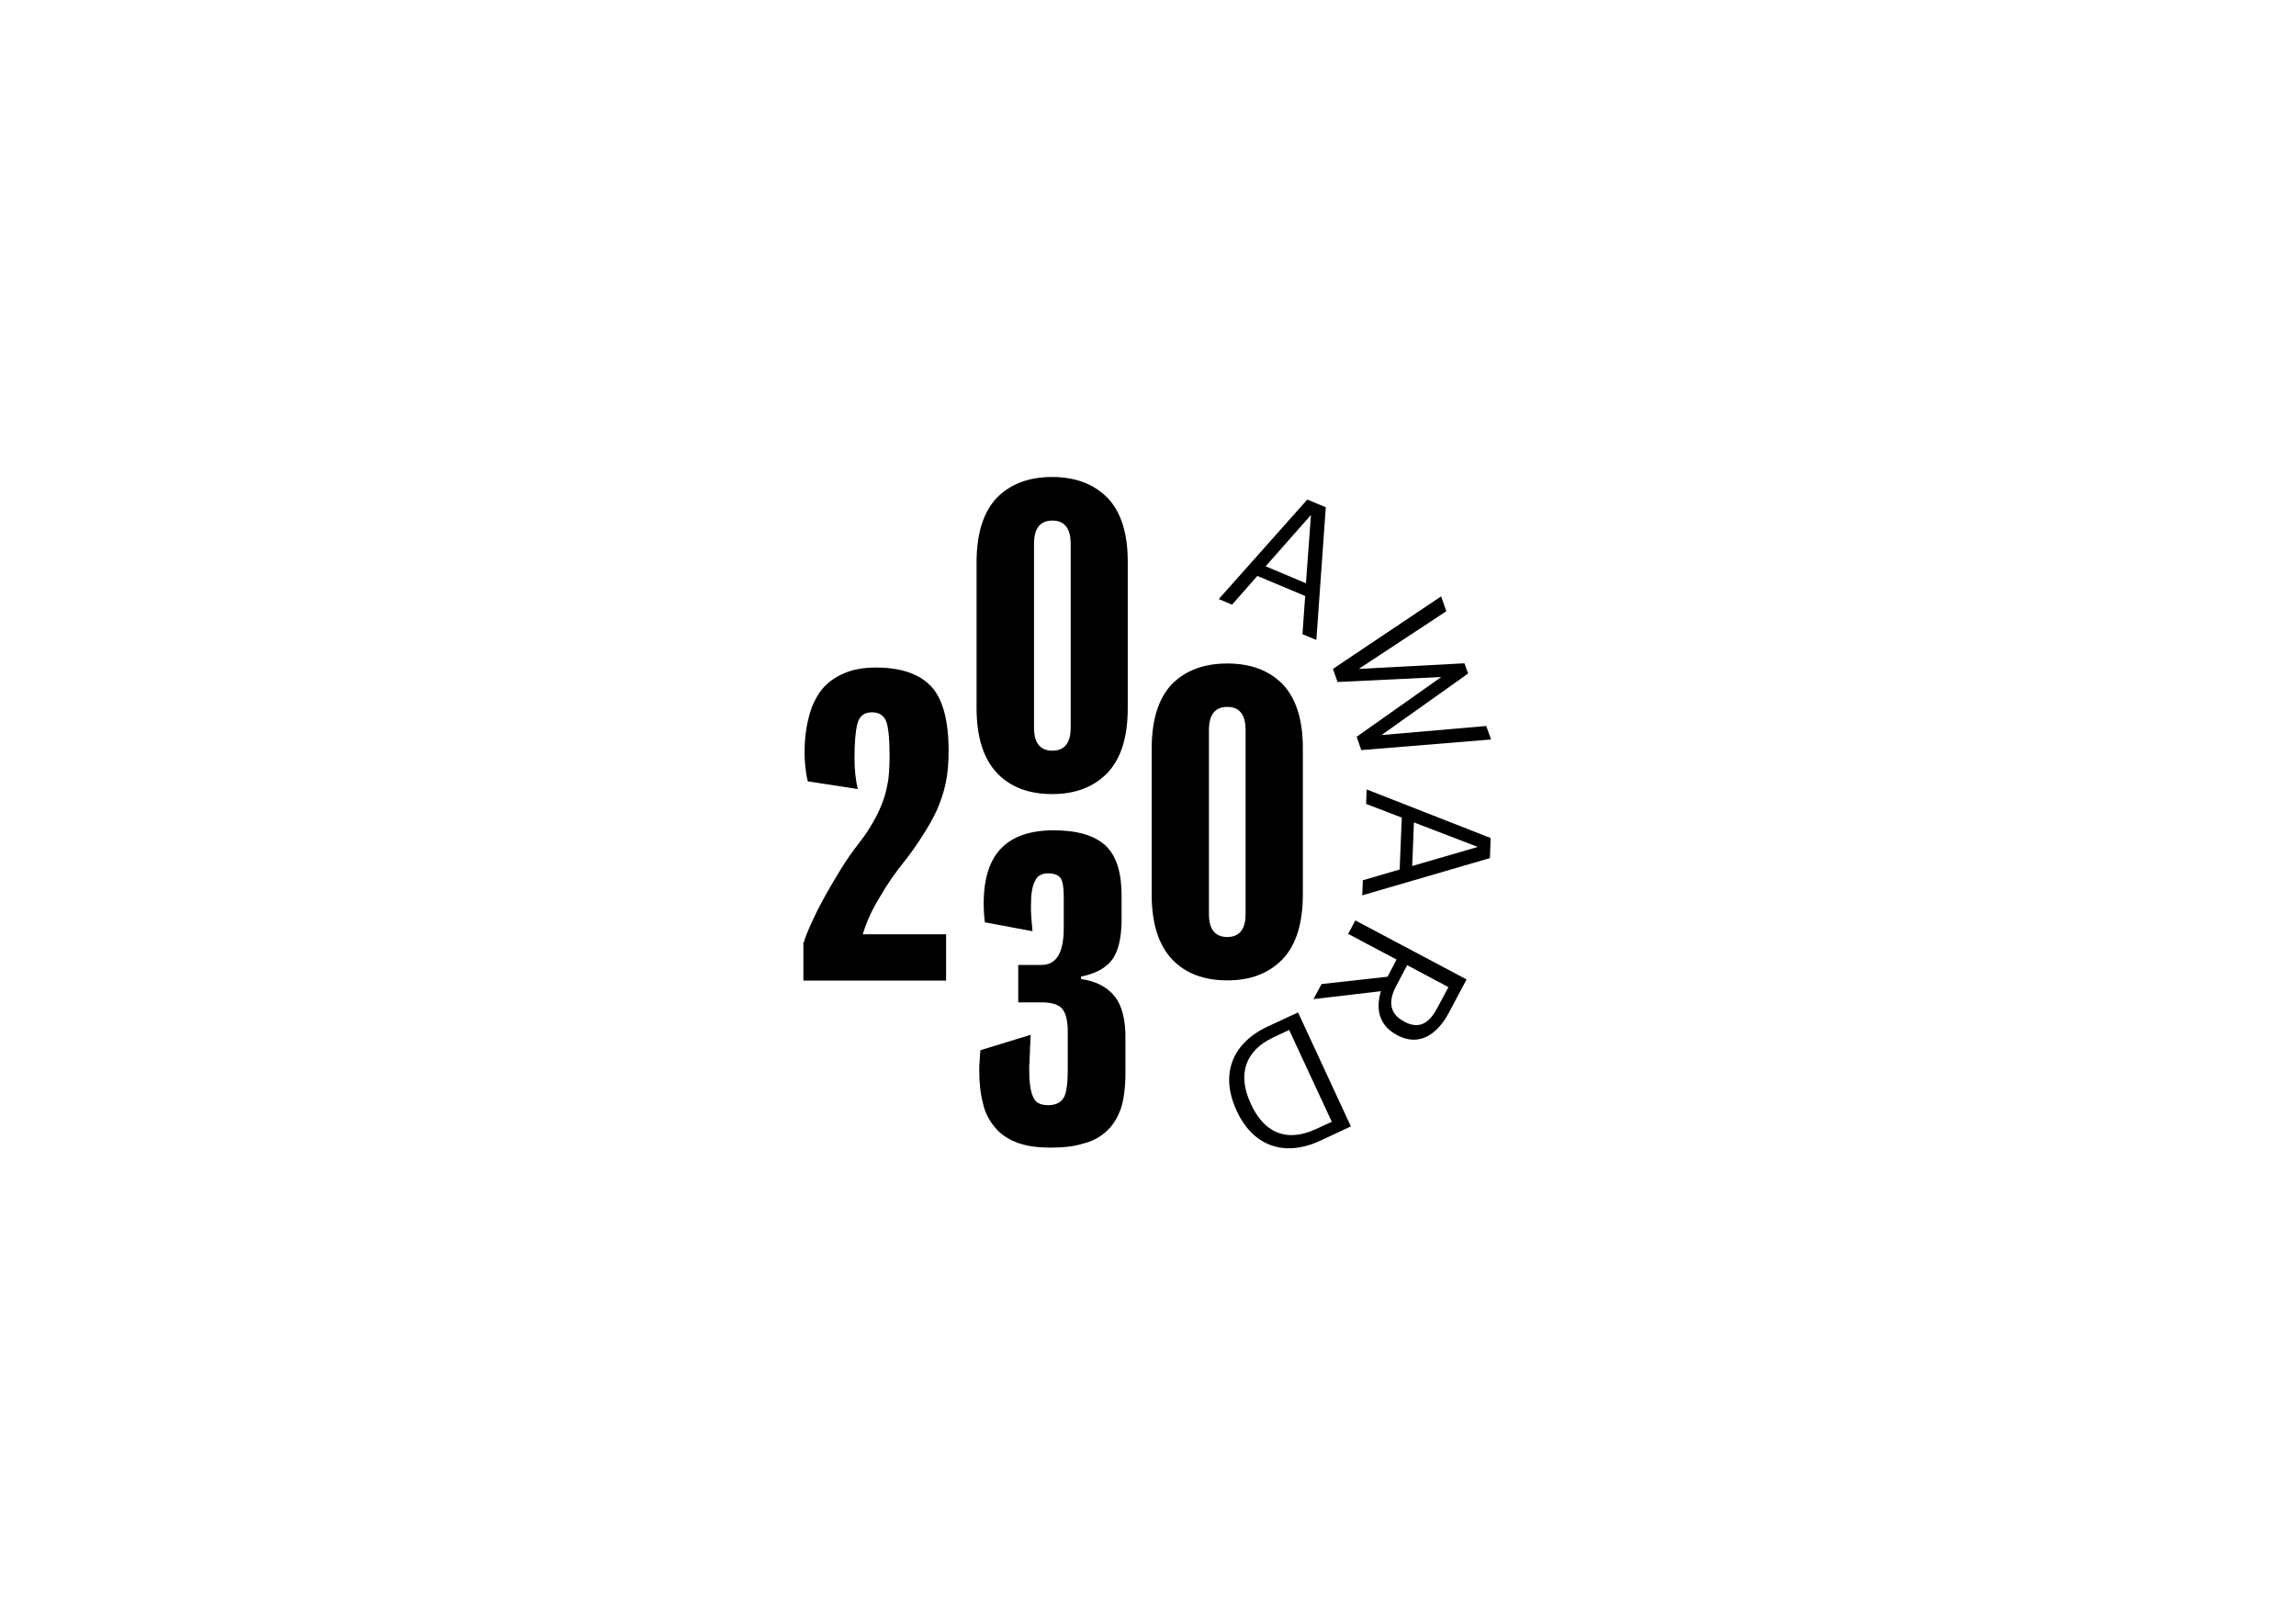 <?xml version="1.0" encoding="utf-8"?>
<!-- Generator: Adobe Illustrator 19.1.0, SVG Export Plug-In . SVG Version: 6.00 Build 0)  -->
<svg version="1.1" id="Calque_1" xmlns="http://www.w3.org/2000/svg" xmlns:xlink="http://www.w3.org/1999/xlink" x="0px" y="0px"
	 viewBox="0 0 1190.6 841.9" style="enable-background:new 0 0 1190.6 841.9;" xml:space="preserve">
<g>
	<path d="M416.8,488.6c1.1-3.6,2.7-7.4,4.8-11.8c1.9-4.2,4.2-8.6,6.7-13.1c2.5-4.4,5.3-9.1,8-13.5c2.7-4.4,5.7-8.6,8.6-12.4
		c3.2-4,5.9-8,8-11.8c2.1-3.6,3.8-7.4,5.1-11c1.3-3.6,2.1-7.4,2.7-11.2c0.4-3.8,0.6-8,0.6-12.4c0-8.2-0.6-14.1-1.7-17.3
		c-1.3-3.2-3.8-4.8-7.4-4.8c-4,0-6.5,1.9-7.6,5.9c-1,4-1.5,10.1-1.5,18.1c0,5.7,0.6,11,1.7,15.8l-25.9-4c-0.6-2.3-1-4.8-1.3-7.6
		c-0.2-2.5-0.4-4.8-0.4-6.7c0-6.7,0.6-12.9,2.1-18.5c1.3-5.5,3.4-10.1,6.3-14.1c2.9-3.8,6.7-6.7,11.6-8.9c4.6-2.1,10.3-3.2,17.1-3.2
		c13.1,0,22.6,3.4,28.7,9.9c5.9,6.5,8.9,17.7,8.9,33.1c0,6.1-0.4,11.8-1.5,16.9c-1.1,5.1-2.7,9.7-4.6,14.1
		c-2.1,4.4-4.6,8.9-7.4,13.1c-2.7,4.4-5.9,8.9-9.5,13.5c-4.6,5.7-8.9,11.8-12.6,18.3c-4,6.5-7,12.9-8.9,19.4h43.2v24h-74V488.6z"/>
	<path d="M574.3,258.1c-7.2-7.2-16.7-10.8-28.7-10.8c-12,0-21.7,3.6-28.7,10.8c-7,7.4-10.5,18.5-10.5,33.7V367
		c0,15.2,3.6,26.3,10.5,33.7c7,7.4,16.6,11,28.7,11c12,0,21.5-3.6,28.7-11c7-7.4,10.5-18.5,10.5-33.7v-75.2
		C584.9,276.6,581.3,265.4,574.3,258.1z M555.2,377.4c0,7.8-3.2,11.8-9.5,11.8c-6.3,0-9.5-4-9.5-11.8v-95.5c0-8,3.2-12,9.5-12
		c6.3,0,9.5,4,9.5,12V377.4z"/>
	<path d="M576.6,497.7c-3.2,4.2-8.6,7.2-16,8.6v1.3c7.8,1.1,13.7,4.2,17.5,9.1c3.8,4.8,5.7,12.4,5.5,22.3v17.3
		c0,7.4-0.8,13.5-2.3,18.3c-1.7,4.8-4.2,8.9-7.4,11.8c-3.4,3.2-7.4,5.3-12.2,6.5c-4.8,1.5-10.3,2.1-16.6,2.1
		c-7.2,0-13.1-0.8-17.9-2.7c-4.8-1.9-8.6-4.4-11.4-8c-2.9-3.4-5.1-7.6-6.1-12.4c-1.3-4.8-1.9-10.5-1.9-16.6c0-1.3,0-3.2,0.2-5.5
		c0.2-2.3,0.2-4,0.4-5.3l26.1-8c-0.2,1.1-0.2,2.5-0.2,4c-0.2,1.5-0.2,3.2-0.2,4.8c-0.2,1.7-0.2,3.4-0.2,4.8
		c-0.2,1.7-0.2,3.2-0.2,4.2c0,6.5,0.6,11.2,1.9,14.1c1.1,3.2,3.8,4.6,8,4.6c4,0,6.7-1.5,8.2-4.2c1.3-2.7,1.9-7.6,1.9-14.1v-19.6
		c0-6.1-1.1-10.1-3-12.2c-1.9-2.1-5.5-3.2-10.3-3.2H528v-19.4h12c7.8,0,11.6-6.3,11.6-19v-17.1c0-4.4-0.6-7.4-1.7-9.1
		c-1.3-1.5-3.4-2.3-6.5-2.3c-3.2,0-5.5,1.3-6.7,4c-1.5,2.7-2.1,7-2.1,12.9c0,1.7,0,3.8,0.2,6.1c0.2,2.5,0.4,4.9,0.6,7l-24.7-4.6
		c-0.4-3.2-0.6-6.3-0.6-9.9c0-13.1,3.2-22.6,9.3-28.7c6.1-6.1,15-9.1,27-9.1c12.4,0,21.3,2.7,27,8c5.5,5.3,8.2,13.9,8.2,25.7v13.3
		C581.5,486.7,579.8,493.4,576.6,497.7"/>
	<path d="M665.1,354.7c-7.2-7.2-16.6-10.7-28.7-10.7c-12,0-21.7,3.6-28.7,10.7c-7,7.4-10.5,18.5-10.5,33.7v75.2
		c0,15.2,3.6,26.3,10.5,33.7c7,7.4,16.6,11,28.7,11c12,0,21.5-3.6,28.7-11c7-7.4,10.5-18.5,10.5-33.7v-75.2
		C675.7,373.3,672.1,362.1,665.1,354.7z M645.9,474c0,7.8-3.2,11.8-9.5,11.8c-6.3,0-9.5-4-9.5-11.8v-95.5c0-8,3.2-12,9.5-12
		c6.3,0,9.5,4,9.5,12V474z"/>
	<g>
		<path d="M656.3,293.6l20.9,8.8l2.6-35.4L656.3,293.6z M677.9,259l9.6,4l-4.9,68.8l-7.2-3l1.4-19.8l-24.8-10.4l-13.1,14.9l-6.9-2.9
			L677.9,259z"/>
		<polygon points="691.2,346.8 693.6,353.6 747.4,351 703.5,382 705.9,388.9 773.2,383.4 770.7,376.4 716.4,381.1 761.3,349.2 
			759.4,343.9 704.6,346.8 750,316.9 747.3,309.2 		"/>
		<path d="M733.2,426.4l33.1,12.7l-34,9.9L733.2,426.4z M708.4,416.8l18.5,7.1l-1.1,26.9l-19.1,5.6l-0.3,7.8l66.2-19.3l0.4-10.4
			l-64.3-25.2L708.4,416.8z"/>
		<g>
			<path d="M724,511.2c-4.4,8.2-3.2,14.5,3.9,18.3l0.3,0.2c7.8,4.2,13,0.7,17.1-7.1l5.8-10.8l-21.4-11.4L724,511.2z M760.5,507.8
				l-9.2,17.3c-5.9,11-15.2,17.8-26.8,11.6l-0.3-0.2c-9.5-5.1-10.8-13.9-8.1-22.6l-35,4.1l4.2-7.8l34.2-3.8l4.7-8.9l-25.1-13.3
				l3.7-7L760.5,507.8z"/>
			<path d="M660.4,537.8c-15.2,7.1-18.6,19.7-11.9,34.2l0.3,0.7c6.4,13.7,17.5,20.2,33.8,12.6l8-3.7L668.5,534L660.4,537.8z
				 M700.5,584l-15.6,7.3c-20.4,9.5-35.8,1.4-43.5-15.1l-0.3-0.7c-7.6-16.4-4.2-33.8,16.5-43.4l15.5-7.2L700.5,584z"/>
		</g>
	</g>
</g>
</svg>

